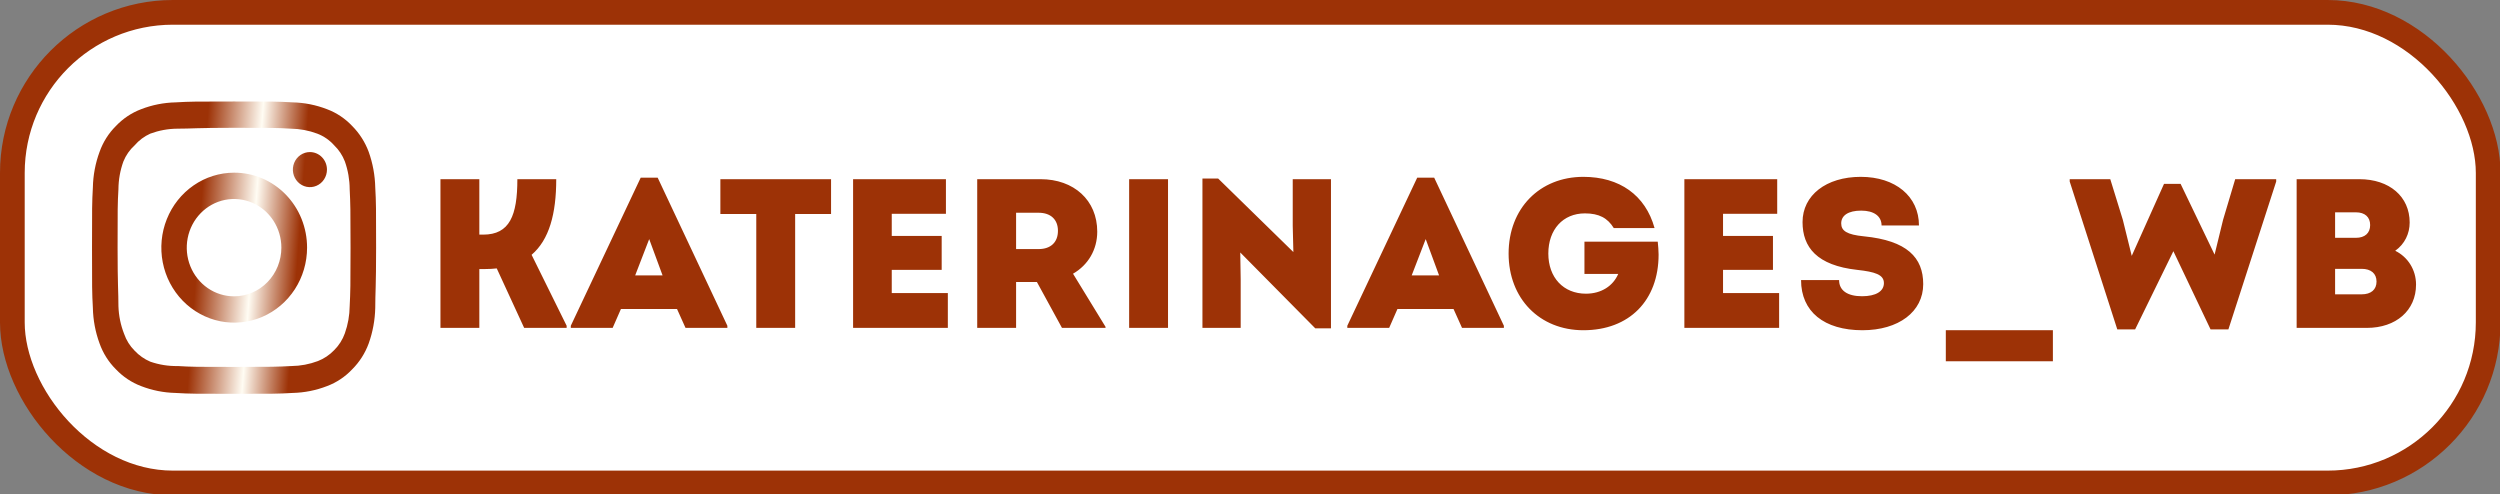 <?xml version="1.0" encoding="UTF-8"?> <svg xmlns="http://www.w3.org/2000/svg" width="506" height="100" viewBox="0 0 506 100" fill="none"><rect x="0" y="0" width="506" height="100" fill="#808080" stroke="none"/> <g clip-path="url(#clip0_1007_562)"> <rect x="2.5" y="2.5" width="501.106" height="95.252" rx="32.5" fill="white" stroke="#9D3206" stroke-width="5"></rect> <path d="M62.727 30.778C62.044 30.778 61.377 30.986 60.81 31.377C60.242 31.767 59.8 32.321 59.539 32.97C59.278 33.618 59.21 34.332 59.343 35.021C59.476 35.709 59.804 36.342 60.287 36.839C60.77 37.335 61.384 37.673 62.053 37.81C62.723 37.947 63.416 37.877 64.047 37.608C64.677 37.339 65.216 36.884 65.595 36.301C65.974 35.717 66.177 35.03 66.177 34.328C66.177 33.387 65.813 32.484 65.166 31.818C64.519 31.152 63.642 30.778 62.727 30.778V30.778ZM75.951 37.938C75.896 35.483 75.449 33.054 74.629 30.749C73.898 28.776 72.76 26.989 71.294 25.512C69.87 23.996 68.13 22.833 66.205 22.11C63.97 21.241 61.608 20.771 59.219 20.72C56.172 20.543 55.194 20.543 47.374 20.543C39.554 20.543 38.577 20.543 35.529 20.72C33.14 20.771 30.778 21.241 28.543 22.11C26.621 22.84 24.883 24.002 23.454 25.512C21.98 26.977 20.85 28.768 20.148 30.749C19.303 33.048 18.846 35.48 18.797 37.938C18.624 41.073 18.624 42.079 18.624 50.126C18.624 58.172 18.624 59.178 18.797 62.314C18.846 64.772 19.303 67.203 20.148 69.503C20.85 71.484 21.98 73.274 23.454 74.739C24.883 76.249 26.621 77.412 28.543 78.141C30.778 79.01 33.14 79.481 35.529 79.532C38.577 79.709 39.554 79.709 47.374 79.709C55.194 79.709 56.172 79.709 59.219 79.532C61.608 79.481 63.97 79.01 66.205 78.141C68.13 77.419 69.87 76.255 71.294 74.739C72.767 73.268 73.906 71.48 74.629 69.503C75.449 67.197 75.896 64.769 75.951 62.314C75.951 59.178 76.124 58.172 76.124 50.126C76.124 42.079 76.124 41.073 75.951 37.938V37.938ZM70.776 61.959C70.756 63.837 70.425 65.698 69.799 67.462C69.34 68.749 68.603 69.912 67.643 70.864C66.71 71.841 65.582 72.599 64.337 73.082C62.622 73.727 60.814 74.067 58.989 74.088C56.114 74.236 55.05 74.266 47.489 74.266C39.928 74.266 38.864 74.266 35.989 74.088C34.094 74.125 32.207 73.825 30.412 73.201C29.221 72.692 28.144 71.937 27.249 70.982C26.295 70.032 25.567 68.867 25.122 67.58C24.42 65.791 24.03 63.888 23.971 61.959C23.971 59.001 23.799 57.906 23.799 50.126C23.799 42.345 23.799 41.251 23.971 38.292C23.984 36.373 24.325 34.47 24.978 32.672C25.484 31.423 26.261 30.31 27.249 29.418C28.122 28.4 29.202 27.593 30.412 27.051C32.164 26.4 34.011 26.06 35.874 26.045C38.749 26.045 39.813 25.867 47.374 25.867C54.935 25.867 55.999 25.867 58.874 26.045C60.699 26.067 62.507 26.407 64.222 27.051C65.528 27.55 66.701 28.361 67.643 29.418C68.585 30.326 69.321 31.437 69.799 32.672C70.438 34.473 70.769 36.375 70.776 38.292C70.92 41.251 70.949 42.345 70.949 50.126C70.949 57.906 70.92 59.001 70.776 61.959ZM47.374 34.95C44.458 34.955 41.609 35.85 39.188 37.522C36.766 39.193 34.88 41.565 33.769 44.339C32.657 47.112 32.369 50.163 32.941 53.105C33.513 56.047 34.92 58.748 36.984 60.867C39.048 62.987 41.676 64.429 44.536 65.013C47.396 65.596 50.36 65.293 53.053 64.144C55.747 62.995 58.048 61.049 59.668 58.554C61.287 56.059 62.151 53.126 62.151 50.126C62.155 48.129 61.776 46.152 61.034 44.307C60.292 42.462 59.203 40.786 57.83 39.375C56.457 37.965 54.826 36.848 53.031 36.088C51.237 35.329 49.314 34.942 47.374 34.95V34.95ZM47.374 59.977C45.48 59.977 43.63 59.399 42.055 58.317C40.481 57.234 39.254 55.696 38.529 53.896C37.804 52.096 37.615 50.115 37.984 48.204C38.354 46.293 39.265 44.538 40.604 43.16C41.943 41.782 43.649 40.844 45.506 40.464C47.363 40.084 49.288 40.279 51.038 41.024C52.787 41.77 54.282 43.033 55.334 44.653C56.386 46.273 56.948 48.177 56.948 50.126C56.948 51.419 56.7 52.7 56.219 53.896C55.738 55.091 55.033 56.177 54.144 57.092C53.255 58.007 52.199 58.732 51.038 59.227C49.876 59.722 48.631 59.977 47.374 59.977V59.977Z" fill="url(#paint0_linear_1007_562)"></path> <path d="M107.595 51.574L114.69 65.936V66.366H106.09L100.543 54.326C99.769 54.412 98.995 54.455 98.178 54.455H97.017V66.366H89.148V36.266H97.017V47.489H97.791C103.166 47.489 104.714 43.619 104.714 36.266H112.583C112.583 43.275 111.164 48.521 107.595 51.574ZM133.116 35.965L147.22 65.936V66.366H138.749L137.029 62.539H125.677L124 66.366H115.529V65.936L129.676 35.965H133.116ZM131.396 48.392L128.558 55.745H134.105L131.396 48.392ZM168.206 36.266V43.318H160.939V66.366H153.07V43.318H145.803V36.266H168.206ZM180.491 59.314H191.843V66.366H172.665V36.266H191.456V43.275H180.491V47.747H190.596V54.627H180.491V59.314ZM217.181 55.401L223.76 66.151V66.366H214.945L209.871 57.078H205.657V66.366H197.788V36.266H210.602C217.353 36.266 222.083 40.523 222.083 46.887C222.083 50.542 220.234 53.638 217.181 55.401ZM205.657 43.06V50.413H210.215C212.666 50.413 214.128 49.037 214.128 46.715C214.128 44.436 212.666 43.06 210.215 43.06H205.657ZM228.538 66.366V36.266H236.407V66.366H228.538ZM261.649 36.266H269.389V66.452H266.207L251.028 51.101L251.114 56.519V66.366H243.374V36.137H246.556L261.778 51.015L261.649 45.683V36.266ZM290.282 35.965L304.386 65.936V66.366H295.915L294.195 62.539H282.843L281.166 66.366H272.695V65.936L286.842 35.965H290.282ZM288.562 48.392L285.724 55.745H291.271L288.562 48.392ZM335.527 48.908C335.613 49.811 335.699 50.671 335.699 51.531C335.699 60.776 329.808 66.839 320.477 66.839C311.619 66.839 305.341 60.432 305.341 51.316C305.341 42.2 311.619 35.793 320.477 35.793C327.787 35.793 333.033 39.491 334.882 46.156H326.626C325.379 44.135 323.659 43.189 320.778 43.189C316.349 43.189 313.382 46.457 313.382 51.316C313.382 56.175 316.435 59.443 320.993 59.443C324.132 59.443 326.497 57.852 327.529 55.444H320.692V48.908H335.527ZM348.742 59.314H360.094V66.366H340.916V36.266H359.707V43.275H348.742V47.747H358.847V54.627H348.742V59.314ZM376.961 66.839C369.178 66.839 364.534 63.055 364.534 56.691H372.231C372.231 58.755 373.865 59.959 376.875 59.959C379.67 59.959 381.304 58.97 381.304 57.293C381.304 55.573 379.455 55.014 375.929 54.627C367.716 53.724 364.835 50.026 364.835 44.952C364.835 39.534 369.608 35.793 376.617 35.793C383.626 35.793 388.399 39.749 388.399 45.64H380.831C380.831 43.748 379.283 42.63 376.703 42.63C374.08 42.63 372.661 43.619 372.661 45.21C372.661 46.715 373.779 47.489 377.262 47.833C385.991 48.693 389.259 52.133 389.259 57.508C389.259 63.098 384.271 66.839 376.961 66.839ZM393.833 73.117V66.839H415.505V73.117H393.833ZM452.404 36.266H460.703V36.739L451.028 66.667H447.416L439.891 50.843L432.151 66.667H428.539L418.907 36.739V36.266H427.12L429.657 44.479L431.463 51.789L437.999 37.212H441.353L448.233 51.531L449.953 44.479L452.404 36.266ZM484.793 50.757C487.33 52.004 489.007 54.584 489.007 57.594C489.007 62.84 484.965 66.366 479.031 66.366H464.841V36.266H477.526C483.632 36.266 487.717 39.792 487.717 45.038C487.717 47.274 486.728 49.381 484.793 50.757ZM479.719 45.554C479.719 43.92 478.644 42.974 476.838 42.974H472.624V48.134H476.838C478.644 48.134 479.719 47.188 479.719 45.554ZM477.999 59.572C479.891 59.572 481.009 58.626 481.009 56.992C481.009 55.358 479.891 54.412 477.999 54.412H472.624V59.572H477.999Z" fill="#9D3206"></path> </g> <defs> <linearGradient id="paint0_linear_1007_562" x1="20.301" y1="32.999" x2="75.764" y2="37.111" gradientUnits="userSpaceOnUse"> <stop offset="0.377" stop-color="#9D3206"></stop> <stop offset="0.576" stop-color="#FFFCF3"></stop> <stop offset="0.742" stop-color="#9D3206"></stop> </linearGradient> <clipPath id="clip0_1007_562"> <rect width="506" height="100" fill="white"></rect> </clipPath> </defs> </svg> 